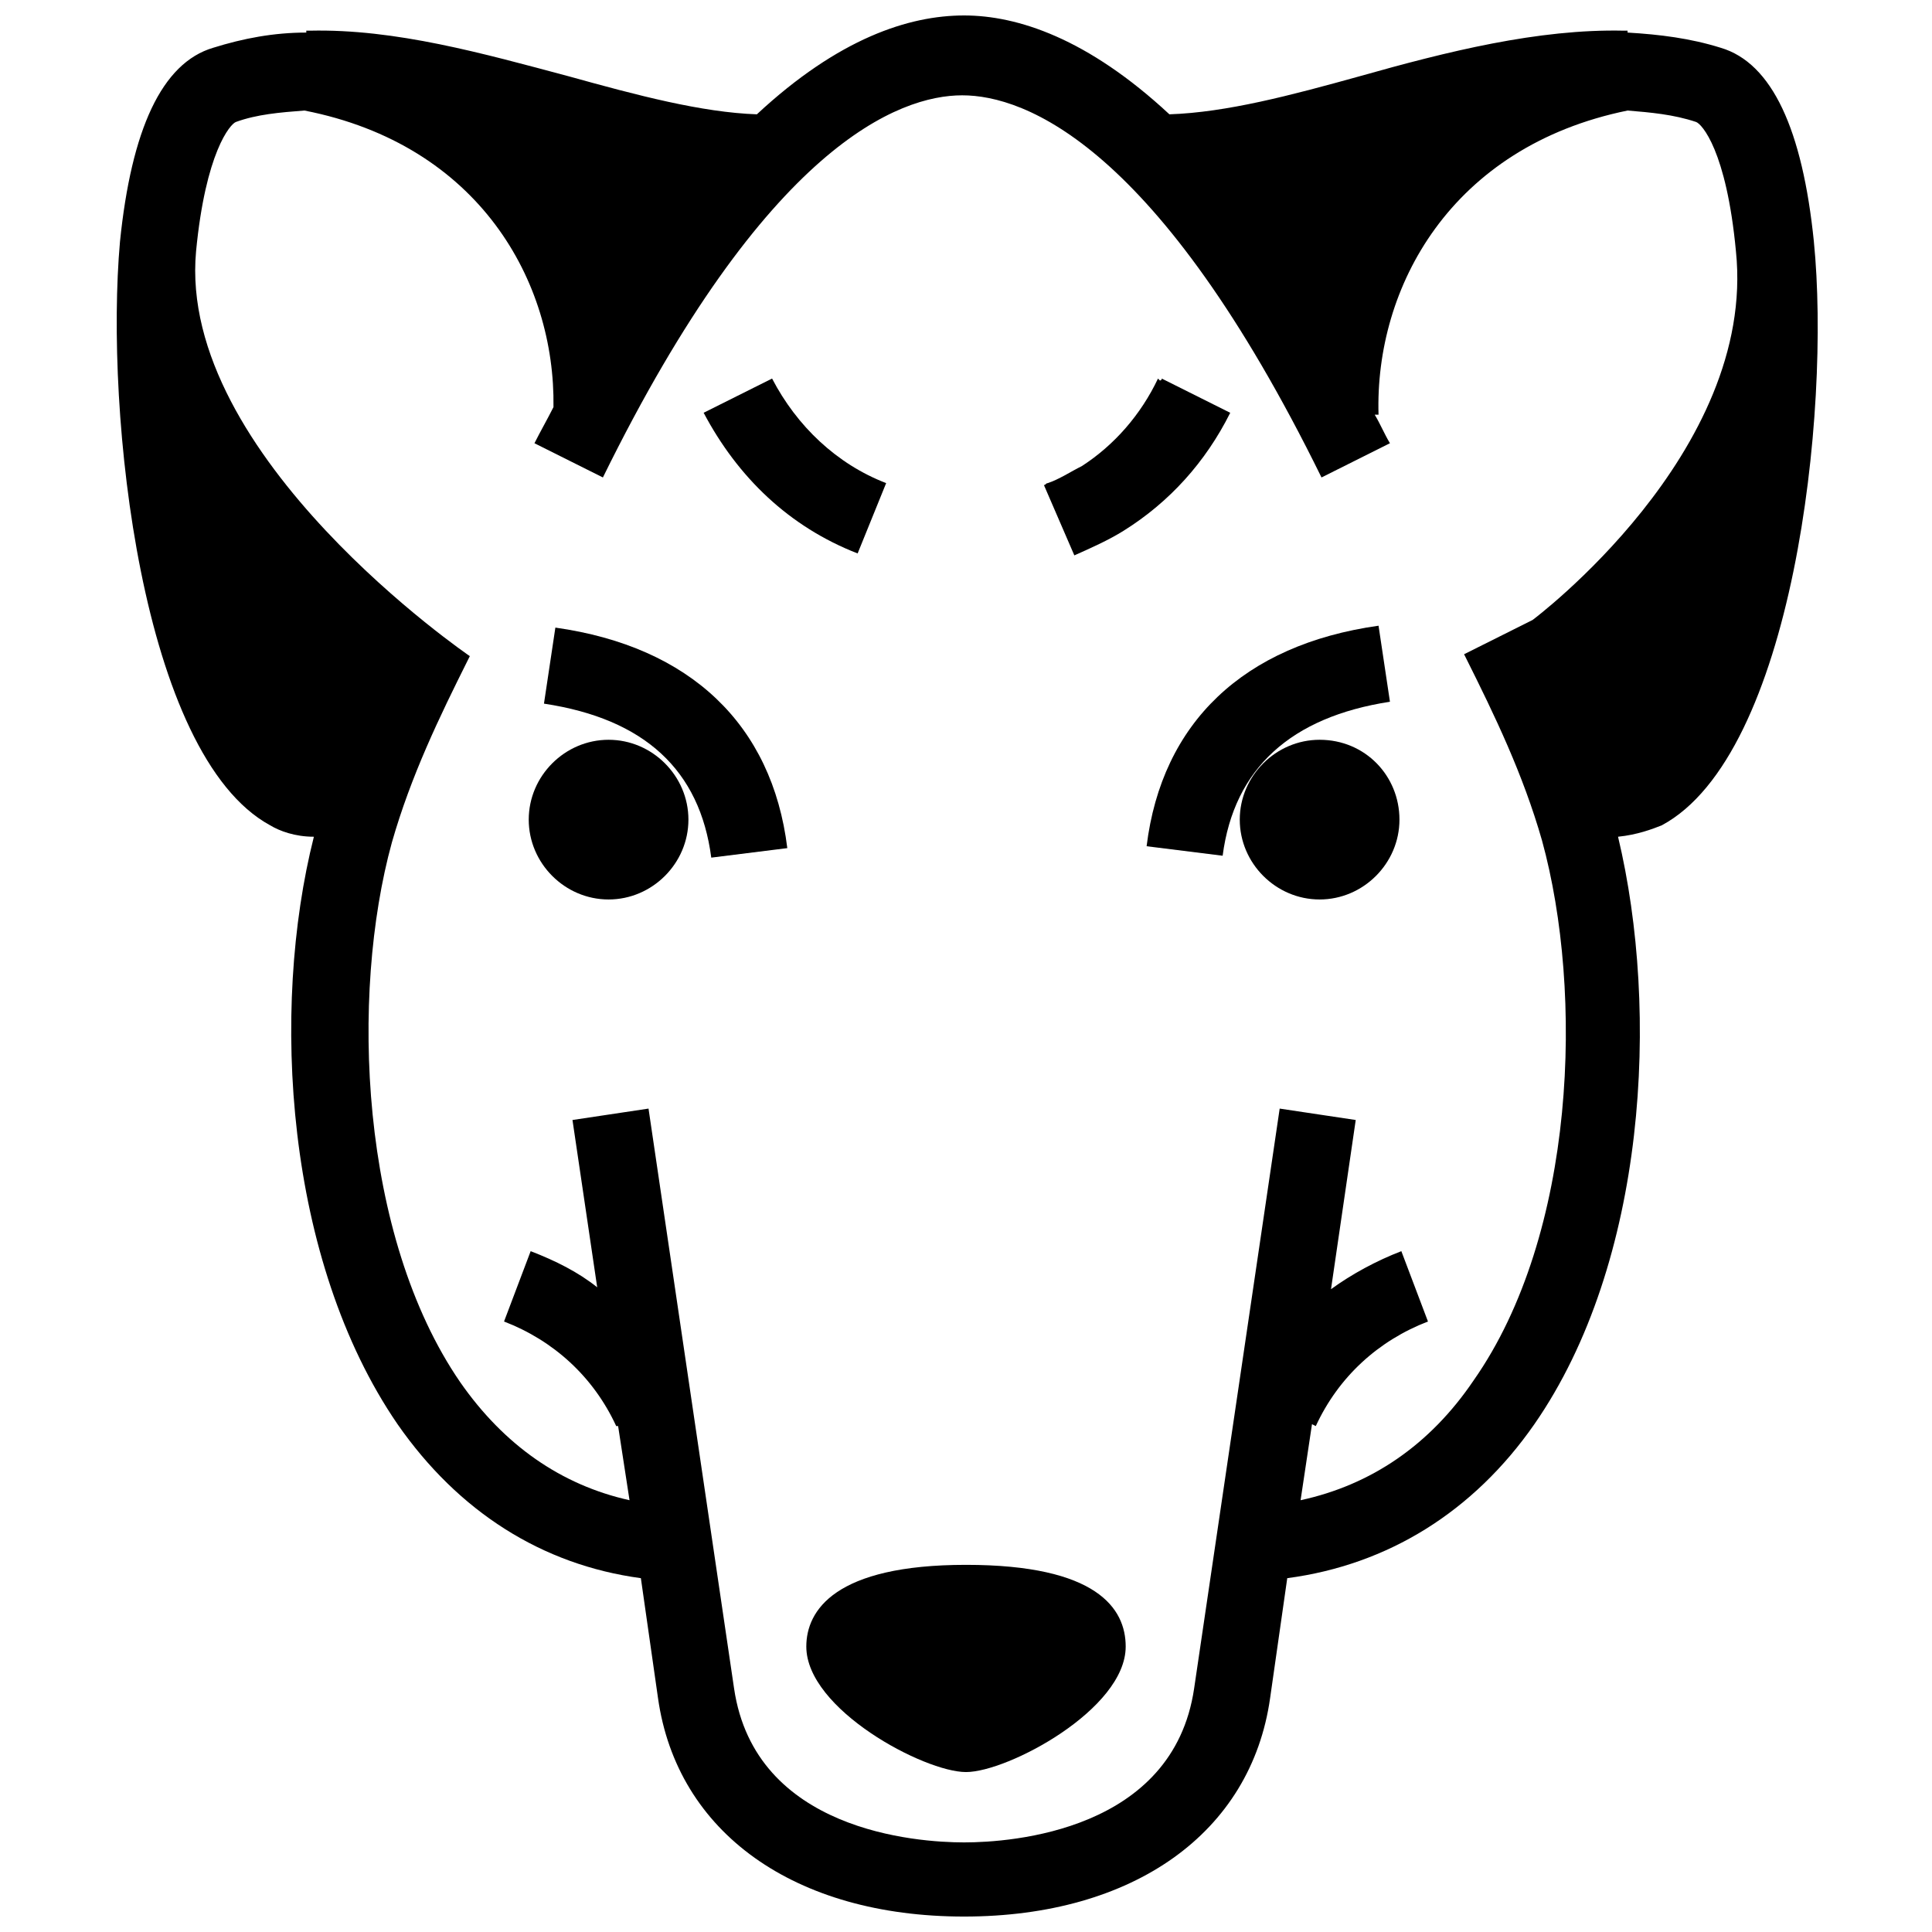 <?xml version="1.0" encoding="UTF-8"?>
<!-- Uploaded to: ICON Repo, www.svgrepo.com, Generator: ICON Repo Mixer Tools -->
<svg width="800px" height="800px" version="1.1" viewBox="144 144 512 512" xmlns="http://www.w3.org/2000/svg">
 <defs>
  <clipPath id="a">
   <path d="m174 148.09h452v503.81h-452z"/>
  </clipPath>
 </defs>
 <g clip-path="url(#a)">
  <path d="m624.7 208.05c-3.023-29.727-11.082-47.359-24.688-51.387-8.062-2.519-16.121-3.527-24.688-4.031v-0.504h-1.008c-22.672-0.504-46.855 5.543-70.031 12.09-18.137 5.039-35.266 9.574-50.383 10.078-21.664-20.152-40.305-26.199-54.41-26.199-14.609 0-33.25 6.047-54.914 26.199-14.609-0.504-31.738-5.039-49.879-10.078-22.672-6.047-45.848-12.594-68.52-12.09h-1.008v0.504c-8.566 0-16.625 1.512-24.688 4.031-13.602 4.031-21.664 21.664-24.688 51.387-4.031 45.344 5.543 136.03 39.801 154.67 2.519 1.512 6.551 3.023 11.586 3.023-11.586 45.848-7.559 112.35 22.168 155.68 16.121 23.176 38.289 37.281 64.488 40.809l4.535 31.738c5.039 35.77 36.273 57.938 81.113 57.938 44.84 0 76.074-22.168 81.113-57.938l4.535-31.738c26.703-3.527 49.375-17.633 65.496-40.809 29.727-42.824 33.25-109.33 22.168-155.68 5.039-0.504 9.07-2.016 11.586-3.023 34.77-18.641 44.844-109.32 40.312-154.67zm-74.566 100.26-18.137 9.07 0.504 1.008c7.559 15.113 15.113 30.73 20.152 48.367 11.082 40.305 9.07 104.29-18.137 143.08-11.586 17.129-27.207 27.711-45.848 31.738l3.023-20.152 1.008 0.504c6.047-13.098 16.625-22.672 29.727-27.711l-7.055-18.641c-6.551 2.519-13.098 6.047-18.641 10.078l6.551-44.84-20.152-3.023-22.672 153.66c-5.543 37.785-48.367 40.809-60.961 40.809s-55.418-3.023-60.961-40.809l-22.672-153.66-20.152 3.023 6.551 44.336c-5.039-4.031-11.082-7.055-17.633-9.574l-7.055 18.641c13.098 5.039 23.68 14.609 29.727 27.711h0.504l3.023 19.648c-18.137-4.031-33.25-14.609-44.84-31.234-26.703-38.793-29.223-102.78-18.137-143.08 5.039-17.633 12.594-33.25 20.152-48.367l0.504-1.008s-77.586-52.898-72.547-107.31c2.519-26.199 9.07-33.754 10.578-34.258 5.543-2.016 11.586-2.519 18.137-3.023 46.352 9.07 66.504 45.344 66 78.594-1.512 3.023-3.527 6.551-5.039 9.574l18.137 9.07c43.328-88.168 78.594-101.27 95.219-101.27s51.891 13.098 95.219 101.27l18.137-9.07c-1.512-2.519-2.519-5.039-4.031-7.559h1.008c-1.008-33.754 19.145-71.039 66-80.609 6.047 0.504 12.09 1.008 18.137 3.023 1.512 0.504 8.062 7.559 10.578 34.258 5.543 53.402-53.906 97.738-53.906 97.738z"/>
 </g>
 <path d="m371.28 290.67 7.559-18.641c-13.098-5.039-23.68-15.113-30.23-27.711l-18.137 9.07c9.07 17.129 22.672 30.227 40.809 37.281z"/>
 <path d="m428.71 291.18c4.535-2.016 9.07-4.031 13.098-6.551 12.09-7.559 21.664-18.137 28.215-31.234l-18.137-9.07s0 0.504-0.504 0.504l-0.504-0.504c-4.535 9.574-11.586 17.633-20.152 23.176-3.023 1.512-6.047 3.527-9.07 4.535-0.504 0-0.504 0.504-1.008 0.504z"/>
 <path d="m291.18 310.32-3.023 20.152c26.703 4.031 41.312 17.633 44.336 40.809l20.152-2.519c-4.031-32.746-25.695-53.402-61.465-58.441z"/>
 <path d="m512.35 329.97-3.023-20.152c-35.77 5.039-57.434 25.695-61.465 58.441l20.152 2.519c3.023-23.176 18.137-36.777 44.336-40.809z"/>
 <path d="m305.28 340.05c-11.586 0-21.16 9.574-21.16 21.16 0 11.586 9.574 21.16 21.16 21.16s21.16-9.574 21.16-21.16c0-11.59-9.57-21.16-21.16-21.16z"/>
 <path d="m493.71 340.05c-11.586 0-21.16 9.574-21.16 21.16 0 11.586 9.574 21.16 21.16 21.16 11.586 0 21.16-9.574 21.16-21.16 0-11.59-9.07-21.16-21.16-21.16z"/>
 <path d="m400 558.7c-34.762 0-42.32 12.09-42.32 21.664 0 16.625 31.234 33.25 42.32 33.25 11.082 0 42.32-16.625 42.32-33.25 0-10.078-7.559-21.664-42.32-21.664z"/>
</svg>